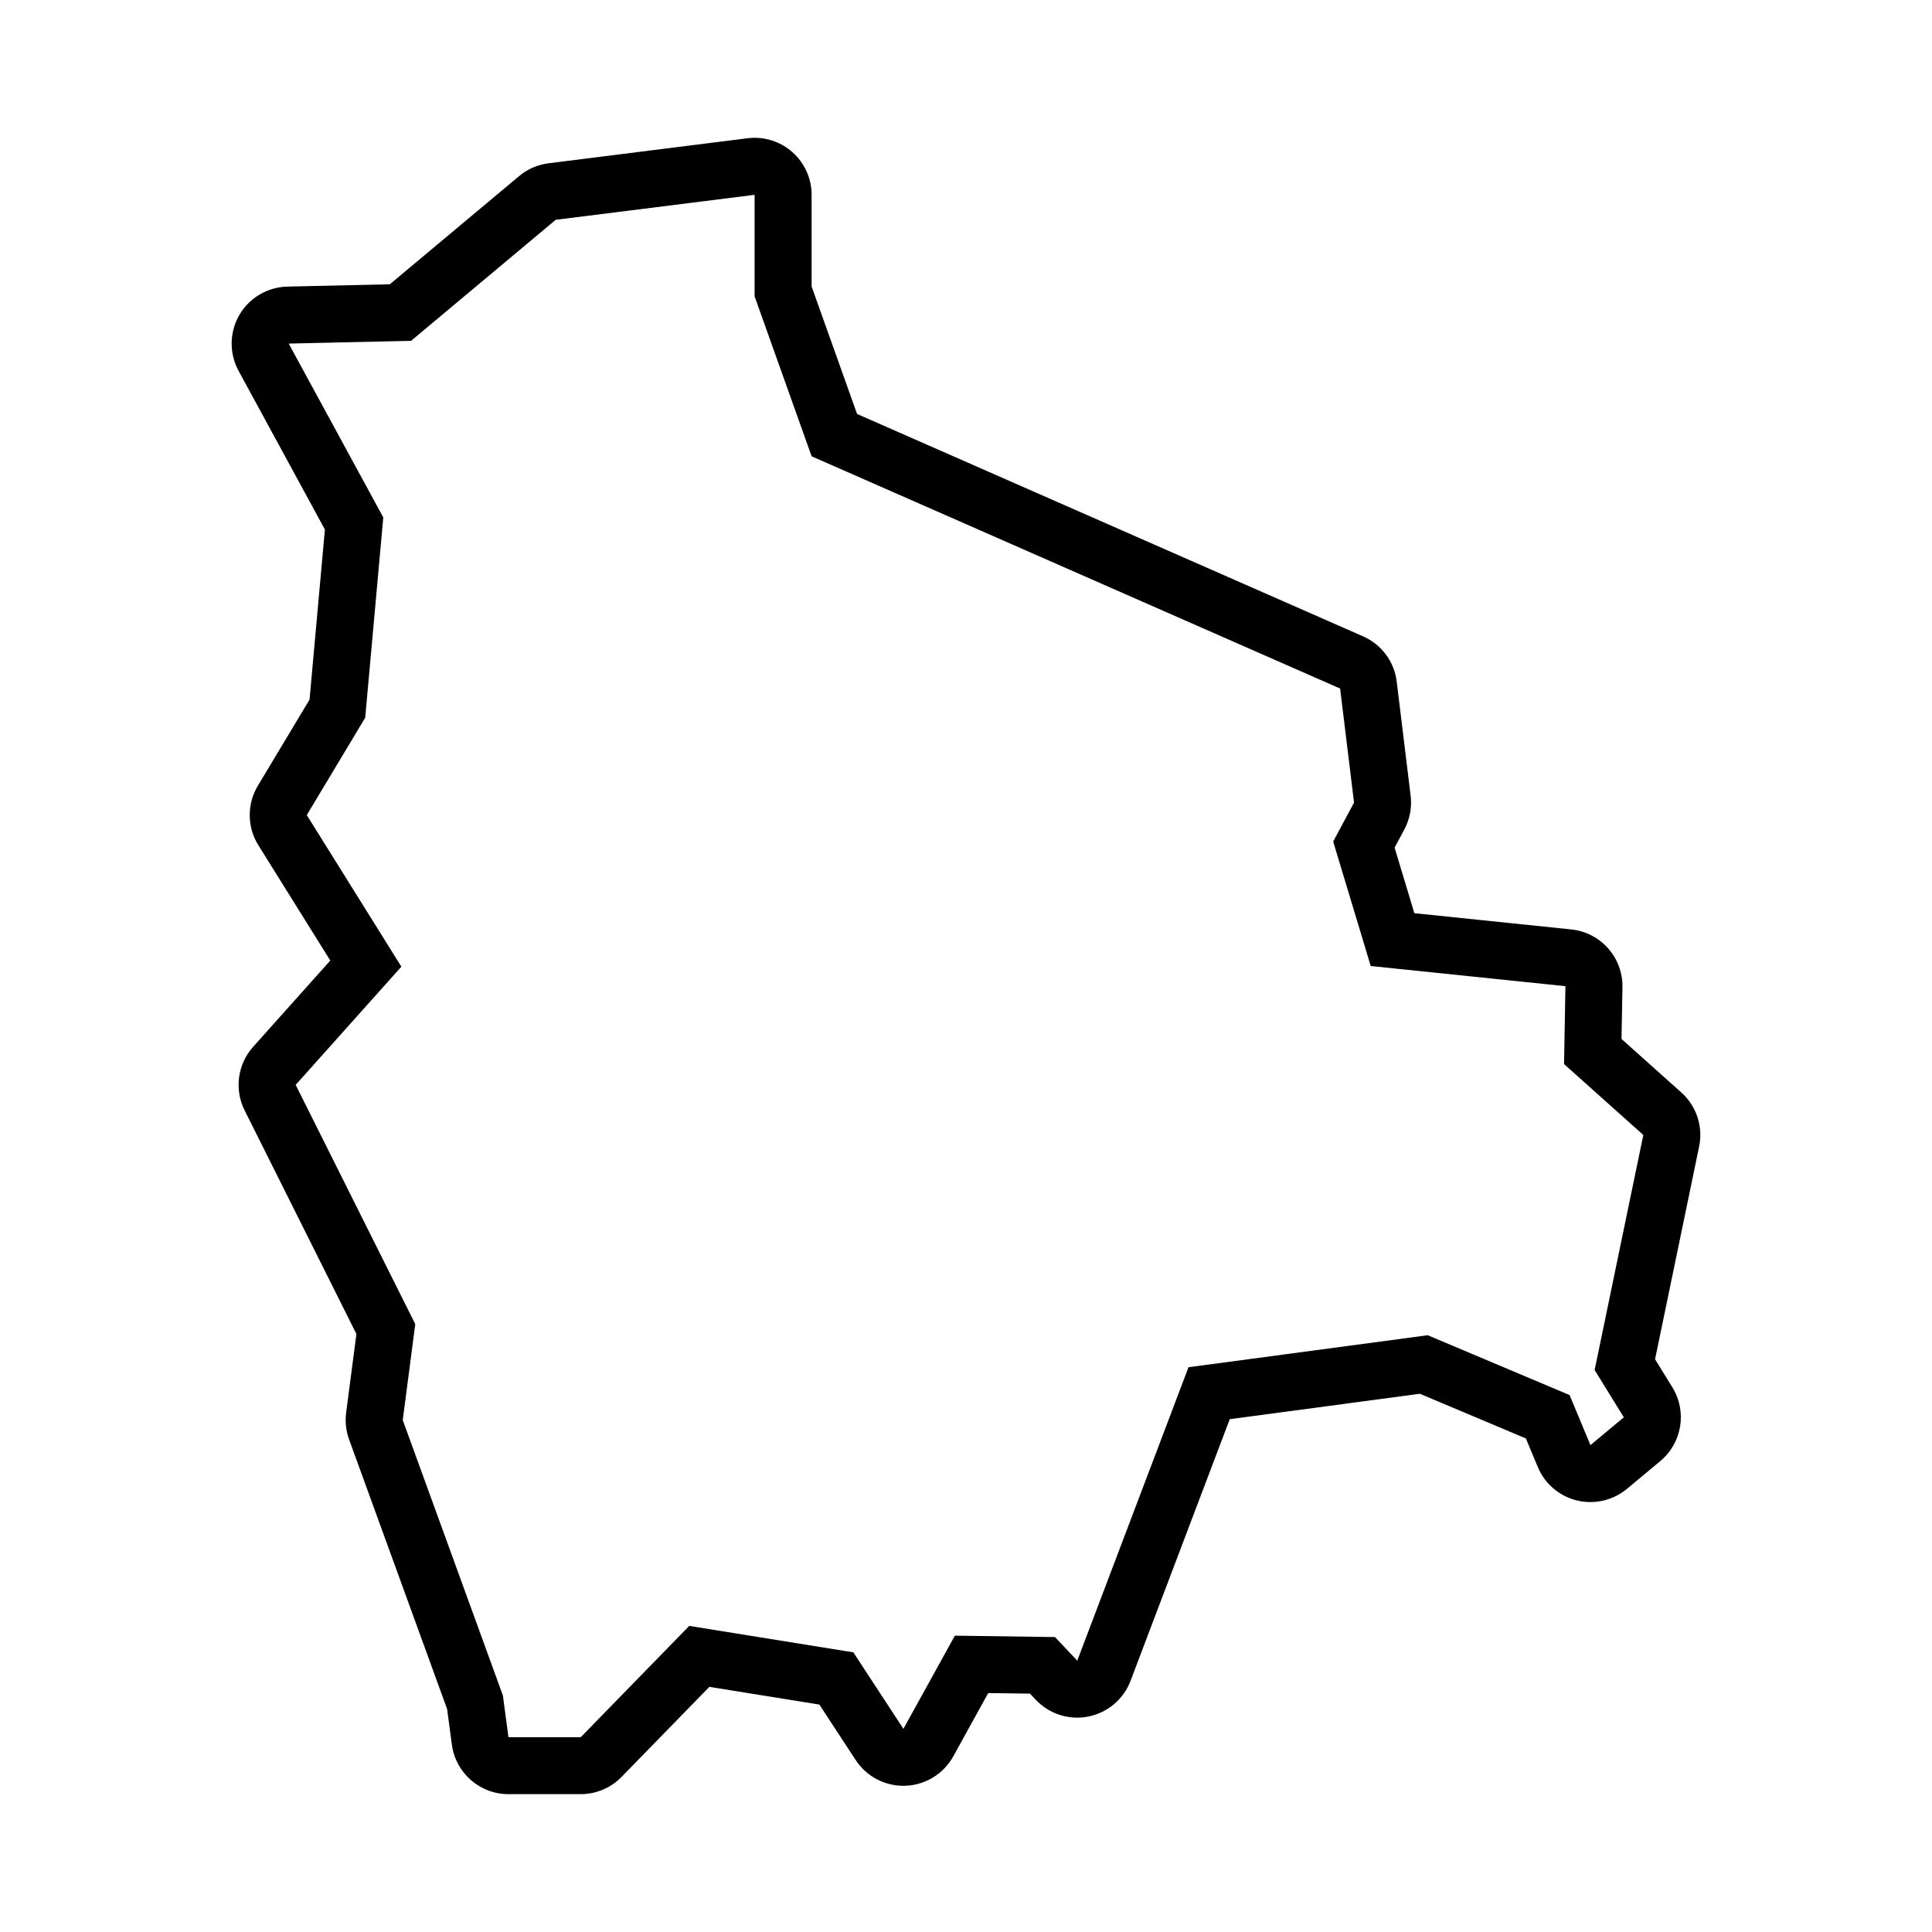 <?xml version="1.0" encoding="UTF-8"?>
<!-- Uploaded to: SVG Repo, www.svgrepo.com, Generator: SVG Repo Mixer Tools -->
<svg fill="#000000" width="800px" height="800px" version="1.1" viewBox="144 144 512 512" xmlns="http://www.w3.org/2000/svg">
 <path d="m589.57 433.52-15.852-14.184 0.246-13.719c0.141-7.844-5.75-14.496-13.551-15.305l-41.594-4.309-5.238-17.367 2.574-4.805c1.473-2.746 2.055-5.875 1.676-8.969l-3.688-30.223c-0.645-5.297-4.035-9.859-8.922-12.004l-134.09-58.93-12.047-33.785v-24.289c0-4.336-1.863-8.465-5.117-11.336-2.777-2.449-6.34-3.777-9.996-3.777-0.629 0-1.258 0.039-1.891 0.121l-52.703 6.629c-2.875 0.363-5.586 1.543-7.809 3.402l-34.27 28.668-27.141 0.613c-5.269 0.121-10.098 2.977-12.734 7.535-2.641 4.559-2.715 10.168-0.195 14.797l22.871 42.047-4.066 45.066-13.699 22.832c-2.922 4.867-2.867 10.965 0.137 15.773l19.059 30.551-20.453 22.871c-4.133 4.621-5.023 11.289-2.254 16.832l29.629 59.262-2.719 20.848c-0.312 2.402-0.047 4.84 0.781 7.117l25.977 71.434 1.258 9.43c1.004 7.508 7.406 13.121 14.984 13.121h19.164c4.074 0 7.977-1.648 10.82-4.566l23.27-23.867 29.156 4.695 9.613 14.688c2.797 4.277 7.559 6.836 12.645 6.836 0.191 0 0.379-0.004 0.57-0.012 5.297-0.195 10.102-3.16 12.664-7.801l9.254-16.762 11.074 0.156 1.508 1.602c2.887 3.062 6.883 4.758 11.004 4.758 0.984 0 1.969-0.098 2.949-0.293 5.109-1.02 9.336-4.594 11.184-9.465l26.289-69.34 50.383-6.734 28.098 11.844 3.148 7.559c1.844 4.434 5.688 7.723 10.348 8.867 1.188 0.293 2.398 0.434 3.602 0.434 3.496 0 6.934-1.215 9.68-3.5l8.848-7.371c5.777-4.816 7.141-13.148 3.184-19.555l-4.578-7.418 11.68-56.395c1.094-5.254-0.707-10.715-4.723-14.309zm-22.977 73.551 7.738 12.531-8.848 7.371-5.527-13.27-37.594-15.852-63.395 8.48-29.484 77.77-5.898-6.266-26.535-0.367-13.637 24.691-13.27-20.273-43.488-7.004-28.746 29.488h-19.164l-1.477-11.059-26.535-72.977 3.316-25.434-31.695-63.395 28.012-31.328-25.066-40.172 15.48-25.801 4.793-53.078-25.066-46.074 32.434-0.734 38.328-32.066 52.707-6.621v26.902l15.109 42.387 140.06 61.551 3.688 30.223-5.527 10.316 9.949 32.992 51.602 5.344-0.367 20.641 21.008 18.797z"/>
</svg>